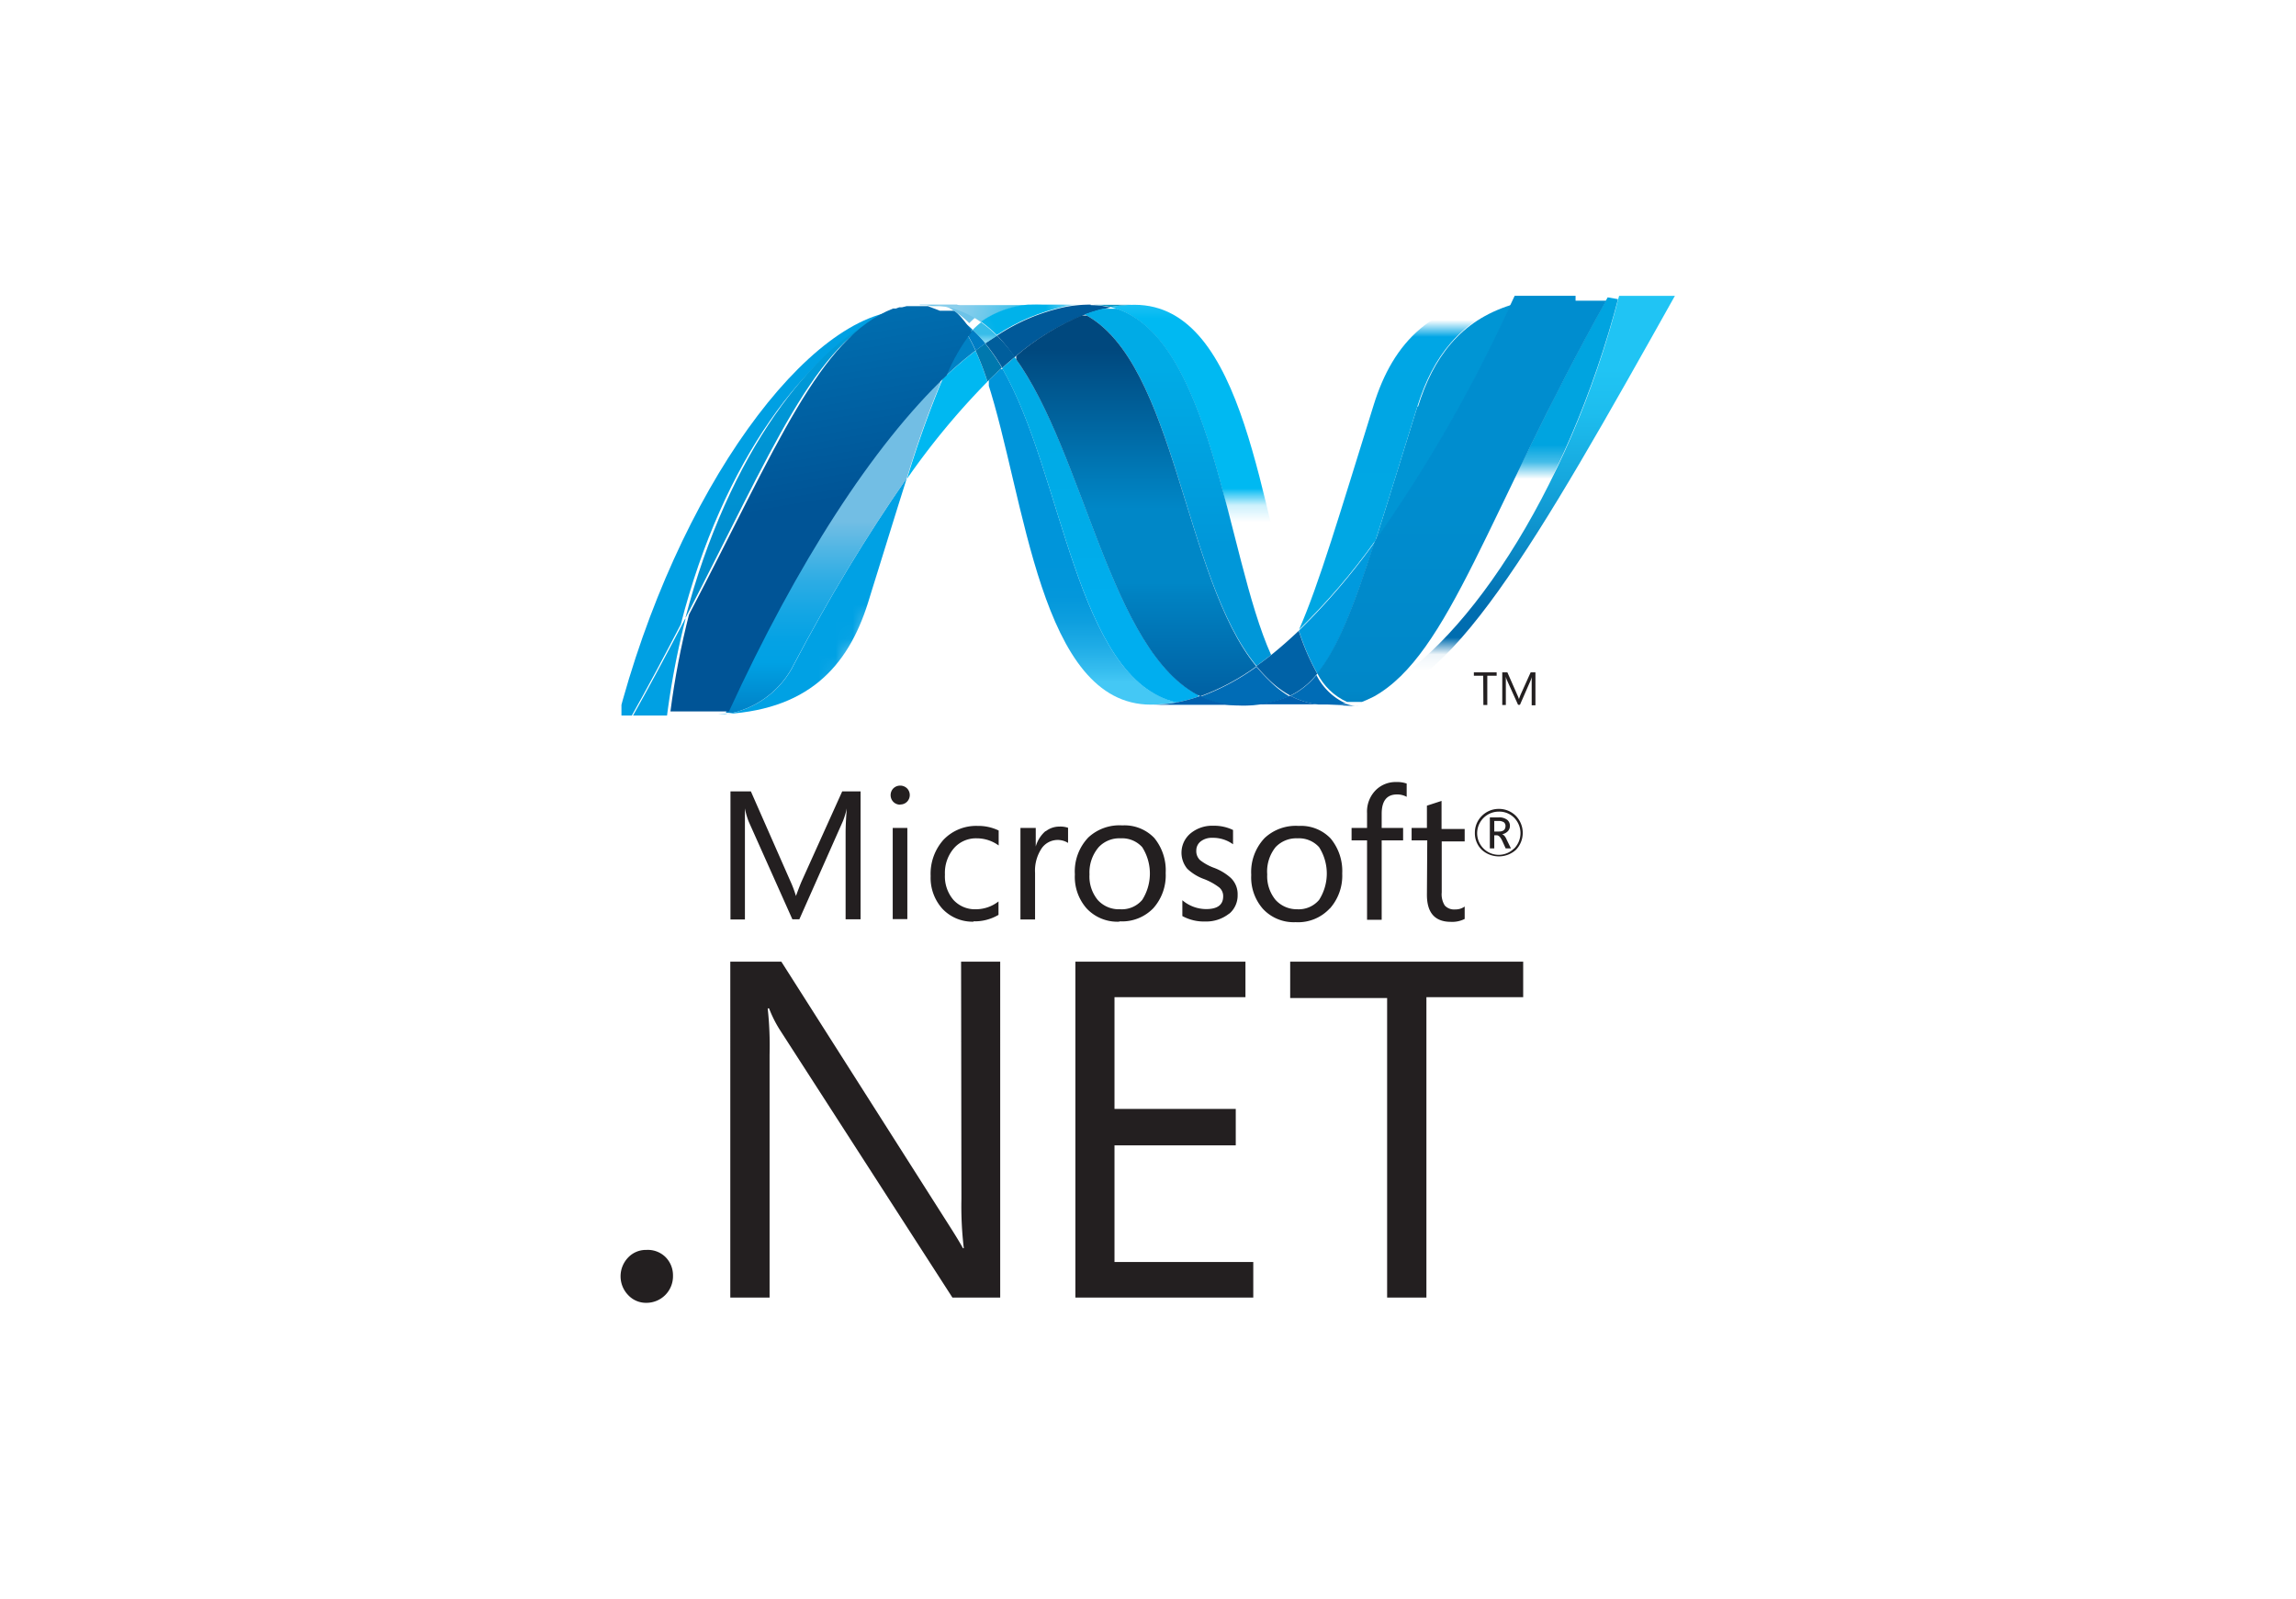 <svg id="Layer_1" data-name="Layer 1" xmlns="http://www.w3.org/2000/svg" xmlns:xlink="http://www.w3.org/1999/xlink" viewBox="0 0 135 94"><defs><style>.cls-1,.cls-4,.cls-8{clip-path:url(#clip-path);}.cls-1{filter:url(#luminosity-noclip);}.cls-2{fill:none;}.cls-3{isolation:isolate;}.cls-5{clip-path:url(#clip-path-3);}.cls-6{clip-path:url(#clip-path-4);}.cls-7{fill:url(#linear-gradient);}.cls-8{filter:url(#luminosity-noclip-2);}.cls-10,.cls-9{clip-path:url(#clip-path-9);}.cls-9{filter:url(#luminosity-noclip-3);}.cls-11{clip-path:url(#clip-path-11);}.cls-12{clip-path:url(#clip-path-12);}.cls-13{fill:url(#linear-gradient-3);}.cls-14,.cls-15{clip-path:url(#clip-path-13);}.cls-14{filter:url(#luminosity-noclip-4);}.cls-16{clip-path:url(#clip-path-15);}.cls-17{clip-path:url(#clip-path-16);}.cls-18{fill:url(#linear-gradient-4);}.cls-19,.cls-20{clip-path:url(#clip-path-17);}.cls-19{filter:url(#luminosity-noclip-5);}.cls-21{clip-path:url(#clip-path-19);}.cls-22{clip-path:url(#clip-path-20);}.cls-23{fill:url(#linear-gradient-5);}.cls-24,.cls-25{clip-path:url(#clip-path-21);}.cls-24{filter:url(#luminosity-noclip-6);}.cls-26{clip-path:url(#clip-path-23);}.cls-27{clip-path:url(#clip-path-24);}.cls-28{fill:url(#linear-gradient-6);}.cls-29,.cls-30{clip-path:url(#clip-path-25);}.cls-29{filter:url(#luminosity-noclip-7);}.cls-31{clip-path:url(#clip-path-27);}.cls-32{clip-path:url(#clip-path-28);}.cls-33{fill:url(#linear-gradient-7);}.cls-34,.cls-35{clip-path:url(#clip-path-29);}.cls-34{filter:url(#luminosity-noclip-8);}.cls-36{clip-path:url(#clip-path-31);}.cls-37{clip-path:url(#clip-path-32);}.cls-38{fill:url(#linear-gradient-8);}.cls-39,.cls-40{clip-path:url(#clip-path-33);}.cls-39{filter:url(#luminosity-noclip-9);}.cls-41{clip-path:url(#clip-path-35);}.cls-42{clip-path:url(#clip-path-36);}.cls-43{fill:url(#linear-gradient-9);}.cls-44{clip-path:url(#clip-path-37);}.cls-45{clip-path:url(#clip-path-38);}.cls-46{fill:url(#linear-gradient-10);}.cls-47{clip-path:url(#clip-path-39);}.cls-48{clip-path:url(#clip-path-40);}.cls-49{fill:url(#linear-gradient-11);}.cls-50{fill:#005999;}.cls-51{mask:url(#mask);}.cls-52{clip-path:url(#clip-path-41);}.cls-53{clip-path:url(#clip-path-42);}.cls-54{clip-path:url(#clip-path-43);}.cls-55{fill:url(#linear-gradient-12);}.cls-56{mask:url(#mask-2);}.cls-57{clip-path:url(#clip-path-44);}.cls-58{fill:#0091be;}.cls-59{fill:#006cb6;}.cls-60{clip-path:url(#clip-path-45);}.cls-61{clip-path:url(#clip-path-46);}.cls-62{fill:url(#linear-gradient-13);}.cls-63{clip-path:url(#clip-path-47);}.cls-64{clip-path:url(#clip-path-48);}.cls-65{fill:url(#linear-gradient-14);}.cls-66{mask:url(#mask-3);}.cls-67{clip-path:url(#clip-path-49);}.cls-68{fill:#00b8f1;}.cls-69{fill:#0078ae;}.cls-70{fill:#005e9c;}.cls-71{mask:url(#mask-4);}.cls-72{clip-path:url(#clip-path-50);}.cls-73{clip-path:url(#clip-path-51);}.cls-74{clip-path:url(#clip-path-52);}.cls-75{fill:url(#linear-gradient-15);}.cls-76{mask:url(#mask-5);}.cls-77{clip-path:url(#clip-path-53);}.cls-78{fill:#00a0e3;}.cls-79{fill:#0082c5;}.cls-80{clip-path:url(#clip-path-54);}.cls-81{clip-path:url(#clip-path-55);}.cls-82{fill:url(#linear-gradient-16);}.cls-83{fill:#007dc4;}.cls-84{mask:url(#mask-6);}.cls-85{clip-path:url(#clip-path-56);}.cls-86{clip-path:url(#clip-path-57);}.cls-87{clip-path:url(#clip-path-58);}.cls-88{fill:url(#linear-gradient-17);}.cls-89{clip-path:url(#clip-path-59);}.cls-90{clip-path:url(#clip-path-60);}.cls-91{fill:url(#linear-gradient-18);}.cls-92{clip-path:url(#clip-path-61);}.cls-93{clip-path:url(#clip-path-62);}.cls-94{fill:url(#linear-gradient-19);}.cls-95{clip-path:url(#clip-path-63);}.cls-96{clip-path:url(#clip-path-64);}.cls-97{fill:url(#linear-gradient-20);}.cls-98{mask:url(#mask-7);}.cls-99{clip-path:url(#clip-path-65);}.cls-100{clip-path:url(#clip-path-66);}.cls-101{clip-path:url(#clip-path-67);}.cls-102{fill:url(#linear-gradient-21);}.cls-103{fill:#009ade;}.cls-104{fill:#0060ae;}.cls-105{fill:#0064b0;}.cls-106{fill:#0062a7;}.cls-107{clip-path:url(#clip-path-68);}.cls-108{clip-path:url(#clip-path-69);}.cls-109{fill:url(#linear-gradient-22);}.cls-110{mask:url(#mask-8);}.cls-111{clip-path:url(#clip-path-70);}.cls-112{fill:#6dc3e8;}.cls-113{fill:#37bde9;}.cls-114{clip-path:url(#clip-path-71);}.cls-115{clip-path:url(#clip-path-72);}.cls-116{fill:url(#linear-gradient-23);}.cls-117{clip-path:url(#clip-path-73);}.cls-118{clip-path:url(#clip-path-74);}.cls-119{fill:url(#linear-gradient-24);}.cls-120{mask:url(#mask-9);}.cls-121{clip-path:url(#clip-path-75);}.cls-122{clip-path:url(#clip-path-76);}.cls-123{clip-path:url(#clip-path-77);}.cls-124{fill:url(#linear-gradient-25);}.cls-125{fill:#231f20;}</style><clipPath id="clip-path"><rect class="cls-2" x="47.18" y="17.27" width="34.62" height="12.14"/></clipPath><clipPath id="clip-path-3"><rect class="cls-2" x="47.19" y="17.27" width="34.62" height="12.14"/></clipPath><clipPath id="clip-path-4"><rect class="cls-2" x="45.38" y="17.31" width="36.42" height="36.42"/></clipPath><linearGradient id="linear-gradient" x1="-2798" y1="-841" x2="-2797" y2="-841" gradientTransform="matrix(0, 12.14, 12.14, 0, 10273.91, 33983.95)" gradientUnits="userSpaceOnUse"><stop offset="0" stop-color="#231f20"/><stop offset="0.15" stop-color="#464344"/><stop offset="0.74" stop-color="#cac9c9"/><stop offset="1" stop-color="#fff"/></linearGradient><clipPath id="clip-path-9"><rect class="cls-2" x="33.98" y="16.57" width="34.61" height="29.45"/></clipPath><clipPath id="clip-path-11"><rect class="cls-2" x="33.98" y="16.57" width="34.62" height="29.45"/></clipPath><clipPath id="clip-path-12"><rect class="cls-2" x="34" y="16.57" width="34.61" height="29.45"/></clipPath><linearGradient id="linear-gradient-3" x1="-2798" y1="-841" x2="-2797" y2="-841" gradientTransform="matrix(0, -29.45, -29.45, 0, -24720.17, -82368.52)" gradientUnits="userSpaceOnUse"><stop offset="0" stop-color="#231f20"/><stop offset="0.46" stop-color="#231f20"/><stop offset="0.54" stop-color="#464344"/><stop offset="0.86" stop-color="#cac9c9"/><stop offset="1" stop-color="#fff"/></linearGradient><clipPath id="clip-path-13"><rect class="cls-2" x="71.75" y="16.9" width="34.62" height="21.15"/></clipPath><clipPath id="clip-path-15"><rect class="cls-2" x="71.76" y="16.9" width="34.62" height="21.15"/></clipPath><clipPath id="clip-path-16"><rect class="cls-2" x="42.83" y="16.81" width="63.44" height="63.44"/></clipPath><linearGradient id="linear-gradient-4" x1="-2798" y1="-841" x2="-2797" y2="-841" gradientTransform="matrix(0, 21.15, 21.15, 0, 17872.77, 59183.4)" gradientUnits="userSpaceOnUse"><stop offset="0" stop-color="#333132"/><stop offset="0.73" stop-color="#fff"/><stop offset="1" stop-color="#fff"/></linearGradient><clipPath id="clip-path-17"><rect class="cls-2" x="25.8" y="15.4" width="34.62" height="29.45"/></clipPath><clipPath id="clip-path-19"><rect class="cls-2" x="25.8" y="15.4" width="34.62" height="29.45"/></clipPath><clipPath id="clip-path-20"><rect class="cls-2" x="25.93" y="15.52" width="34.61" height="29.45"/></clipPath><linearGradient id="linear-gradient-5" gradientTransform="matrix(0, -29.45, -29.45, 0, -24726.59, -82364.08)" xlink:href="#linear-gradient"/><clipPath id="clip-path-21"><rect class="cls-2" x="30.57" y="20.03" width="26.2" height="30.85"/></clipPath><clipPath id="clip-path-23"><polygon class="cls-2" points="30.58 43.87 43.12 50.88 56.77 27.04 44.23 20.03 30.58 43.87"/></clipPath><clipPath id="clip-path-24"><rect class="cls-2" x="-93.38" y="-14.95" width="138.45" height="138.45" transform="translate(-59.74 6.7) rotate(-60.78)"/></clipPath><linearGradient id="linear-gradient-6" x1="-2798" y1="-841" x2="-2797" y2="-841" gradientTransform="matrix(-46.15, 0, 0, 46.15, -129089.01, 38916.09)" gradientUnits="userSpaceOnUse"><stop offset="0" stop-color="#231f20"/><stop offset="0.02" stop-color="#4c494a"/><stop offset="0.05" stop-color="#767374"/><stop offset="0.09" stop-color="#9b9999"/><stop offset="0.12" stop-color="#bab9b9"/><stop offset="0.16" stop-color="#d3d2d3"/><stop offset="0.2" stop-color="#e7e6e6"/><stop offset="0.24" stop-color="#f5f4f4"/><stop offset="0.3" stop-color="#fdfdfd"/><stop offset="0.4" stop-color="#fff"/><stop offset="1" stop-color="#fff"/></linearGradient><clipPath id="clip-path-25"><rect class="cls-2" x="72.72" y="15.34" width="34.62" height="12.06"/></clipPath><clipPath id="clip-path-27"><rect class="cls-2" x="72.72" y="15.34" width="34.62" height="12.06"/></clipPath><clipPath id="clip-path-28"><rect class="cls-2" x="71.16" y="15.35" width="36.19" height="36.19"/></clipPath><linearGradient id="linear-gradient-7" gradientTransform="matrix(0, 12.06, 12.06, 0, 10235.64, 33769.62)" xlink:href="#linear-gradient"/><clipPath id="clip-path-29"><rect class="cls-2" x="48.12" y="17.01" width="14.7" height="3.39"/></clipPath><clipPath id="clip-path-31"><rect class="cls-2" x="48.12" y="17.01" width="14.69" height="3.39"/></clipPath><clipPath id="clip-path-32"><rect class="cls-2" x="47.99" y="10.14" width="14.69" height="10.16"/></clipPath><linearGradient id="linear-gradient-8" x1="-2798" y1="-841" x2="-2797" y2="-841" gradientTransform="matrix(0, -3.39, -3.39, 0, -2793.27, -9456.97)" gradientUnits="userSpaceOnUse"><stop offset="0" stop-color="#fff"/><stop offset="0.16" stop-color="#f8f8f8"/><stop offset="0.39" stop-color="#e3e4e5"/><stop offset="0.67" stop-color="#c2c3c5"/><stop offset="0.99" stop-color="#949699"/><stop offset="1" stop-color="#939598"/></linearGradient><clipPath id="clip-path-33"><rect class="cls-2" x="64.75" y="19.3" width="34.62" height="19"/></clipPath><clipPath id="clip-path-35"><rect class="cls-2" x="64.75" y="19.3" width="34.62" height="19"/></clipPath><clipPath id="clip-path-36"><rect class="cls-2" x="64.76" y="-18.69" width="56.99" height="56.99"/></clipPath><linearGradient id="linear-gradient-9" gradientTransform="matrix(0, -19, -19, 0, -15894.89, -53116.91)" xlink:href="#linear-gradient"/><clipPath id="clip-path-37"><path class="cls-2" d="M58.06,22.43c2.23,6.83,3.08,19,9.61,19h0a8,8,0,0,0,1.5-.14h0c-5.94-1.38-6.64-13.43-10.26-19.67h0c-.28.26-.57.53-.85.81"/></clipPath><clipPath id="clip-path-38"><rect class="cls-2" x="-19.38" y="21.7" width="88.66" height="88.66"/></clipPath><linearGradient id="linear-gradient-10" x1="-2798" y1="-841" x2="-2797" y2="-841" gradientTransform="matrix(0, 29.55, 29.55, 0, 24918.81, 82710.58)" gradientUnits="userSpaceOnUse"><stop offset="0" stop-color="#0095da"/><stop offset="0.11" stop-color="#0095da"/><stop offset="0.18" stop-color="#0397db"/><stop offset="0.23" stop-color="#0e9fdf"/><stop offset="0.28" stop-color="#1face6"/><stop offset="0.33" stop-color="#37bef0"/><stop offset="0.35" stop-color="#44c8f5"/><stop offset="0.45" stop-color="#44c8f5"/><stop offset="0.47" stop-color="#40c4f2"/><stop offset="0.63" stop-color="#1d9dda"/><stop offset="0.76" stop-color="#0886cb"/><stop offset="0.85" stop-color="#007dc5"/><stop offset="1" stop-color="#007dc5"/></linearGradient><clipPath id="clip-path-39"><path class="cls-2" d="M58.91,21.63c3.62,6.24,4.33,18.29,10.26,19.67h0a9.47,9.47,0,0,0,1.4-.38h0C65.25,38.31,63.78,26.61,59.66,21h0l-.75.65"/></clipPath><clipPath id="clip-path-40"><rect class="cls-2" x="-20.46" y="20.92" width="90.92" height="90.92"/></clipPath><linearGradient id="linear-gradient-11" x1="-2798" y1="-841" x2="-2797" y2="-841" gradientTransform="matrix(0, 30.31, 30.31, 0, 25553.15, 84817.07)" gradientUnits="userSpaceOnUse"><stop offset="0" stop-color="#0078b9"/><stop offset="0.18" stop-color="#0078b9"/><stop offset="0.24" stop-color="#0087c7"/><stop offset="0.36" stop-color="#00abe6"/><stop offset="0.52" stop-color="#00abe6"/><stop offset="0.73" stop-color="#00ace9"/><stop offset="0.85" stop-color="#00aeef"/><stop offset="1" stop-color="#00aeef"/></linearGradient><filter id="luminosity-noclip" x="45.38" y="-33.79" width="92.29" height="87.52" filterUnits="userSpaceOnUse" color-interpolation-filters="sRGB"><feFlood flood-color="#fff" result="bg"/><feBlend in="SourceGraphic" in2="bg"/></filter><mask id="mask" x="45.38" y="-33.79" width="92.29" height="87.52" maskUnits="userSpaceOnUse"><g class="cls-1"><g class="cls-3"><g class="cls-4"><g class="cls-5"><g class="cls-6"><rect class="cls-7" x="45.38" y="17.31" width="36.42" height="36.42"/></g></g></g></g></g></mask><clipPath id="clip-path-41"><rect class="cls-2" x="65.3" y="17.92" width="11.07" height="20.59"/></clipPath><clipPath id="clip-path-42"><path class="cls-2" d="M74.73,38.51q.82-.65,1.64-1.44c-2.27-6.8-3.08-19.15-9.66-19.15a7.69,7.69,0,0,0-1.42.13c6,1.49,6.76,14.52,9.44,20.46"/></clipPath><clipPath id="clip-path-43"><rect class="cls-2" x="65.33" y="-33.79" width="72.35" height="72.35"/></clipPath><linearGradient id="linear-gradient-12" x1="-2798" y1="-841" x2="-2797" y2="-841" gradientTransform="matrix(0, -24.12, -24.12, 0, -20210.01, -67433.48)" gradientUnits="userSpaceOnUse"><stop offset="0" stop-color="#0066b3"/><stop offset="0.14" stop-color="#0079c1"/><stop offset="0.42" stop-color="#00a9e6"/><stop offset="0.5" stop-color="#00b9f2"/><stop offset="1" stop-color="#00b9f2"/></linearGradient><filter id="luminosity-noclip-2" x="45.38" y="17.27" width="36.43" height="36.46" filterUnits="userSpaceOnUse" color-interpolation-filters="sRGB"><feFlood flood-color="#fff" result="bg"/><feBlend in="SourceGraphic" in2="bg"/></filter><mask id="mask-2" x="45.38" y="17.27" width="36.43" height="36.46" maskUnits="userSpaceOnUse"><g class="cls-8"><g class="cls-3"><g class="cls-4"><g class="cls-5"><g class="cls-6"><rect class="cls-7" x="45.38" y="17.31" width="36.42" height="36.42"/></g></g></g></g></g></mask><clipPath id="clip-path-44"><rect class="cls-2" x="64.14" y="17.91" width="2.58" height="0.14"/></clipPath><clipPath id="clip-path-45"><path class="cls-2" d="M63.77,18.48C69.13,21.29,69.6,34,73.88,39.15h0c.29-.2.57-.42.86-.64h0c-2.68-5.94-3.45-19-9.43-20.46h0a9.18,9.18,0,0,0-1.53.43"/></clipPath><clipPath id="clip-path-46"><rect class="cls-2" x="-19.58" y="18.15" width="94.4" height="94.4"/></clipPath><linearGradient id="linear-gradient-13" x1="-2798" y1="-841" x2="-2797" y2="-841" gradientTransform="matrix(0, 31.47, 31.47, 0, 26533.07, 88058.57)" gradientUnits="userSpaceOnUse"><stop offset="0" stop-color="#006cb3"/><stop offset="0.1" stop-color="#006cb3"/><stop offset="0.2" stop-color="#007ec1"/><stop offset="0.4" stop-color="#00abe6"/><stop offset="0.52" stop-color="#00abe6"/><stop offset="0.85" stop-color="#0097d9"/><stop offset="1" stop-color="#0097d9"/></linearGradient><clipPath id="clip-path-47"><path class="cls-2" d="M59.66,21c4.11,5.63,5.59,17.33,10.91,19.94h0a13.58,13.58,0,0,0,3.3-1.76h0C69.6,34,69.13,21.29,63.77,18.48h0A14.39,14.39,0,0,0,59.66,21"/></clipPath><clipPath id="clip-path-48"><rect class="cls-2" x="59.75" y="18.55" width="14.22" height="22.42"/></clipPath><linearGradient id="linear-gradient-14" x1="-2798" y1="-841" x2="-2797" y2="-841" gradientTransform="matrix(0, 33.46, 33.46, 0, 28207.51, 93637.85)" gradientUnits="userSpaceOnUse"><stop offset="0" stop-color="#00487e"/><stop offset="0.11" stop-color="#00487e"/><stop offset="0.39" stop-color="#0087c7"/><stop offset="0.52" stop-color="#0087c7"/><stop offset="0.54" stop-color="#0082c2"/><stop offset="0.78" stop-color="#005598"/><stop offset="1" stop-color="#005598"/></linearGradient><filter id="luminosity-noclip-3" x="33.98" y="16.57" width="34.64" height="29.45" filterUnits="userSpaceOnUse" color-interpolation-filters="sRGB"><feFlood flood-color="#fff" result="bg"/><feBlend in="SourceGraphic" in2="bg"/></filter><mask id="mask-3" x="33.98" y="16.57" width="34.64" height="29.45" maskUnits="userSpaceOnUse"><g class="cls-9"><g class="cls-3"><g class="cls-10"><g class="cls-11"><g class="cls-12"><rect class="cls-13" x="34" y="16.57" width="34.61" height="29.45"/></g></g></g></g></g></mask><clipPath id="clip-path-49"><rect class="cls-2" x="53.33" y="20.61" width="4.72" height="7.53"/></clipPath><filter id="luminosity-noclip-4" x="42.83" y="-29.02" width="106.88" height="109.27" filterUnits="userSpaceOnUse" color-interpolation-filters="sRGB"><feFlood flood-color="#fff" result="bg"/><feBlend in="SourceGraphic" in2="bg"/></filter><mask id="mask-4" x="42.83" y="-29.02" width="106.88" height="109.27" maskUnits="userSpaceOnUse"><g class="cls-14"><g class="cls-3"><g class="cls-15"><g class="cls-16"><g class="cls-17"><rect class="cls-18" x="42.83" y="16.81" width="63.44" height="63.44"/></g></g></g></g></g></mask><clipPath id="clip-path-50"><rect class="cls-2" x="79.22" y="17.39" width="19.28" height="24.04"/></clipPath><clipPath id="clip-path-51"><path class="cls-2" d="M95.2,17.39c-3,11.7-9.37,21.1-14.68,23.47h0l-.29.12h0l-.08,0h0l-.13,0-.05,0-.07,0-.06,0-.06,0-.11,0h0l-.08,0h-.05l-.08,0-.1,0a2.14,2.14,0,0,0,.76.13c5,0,10.12-9,18.52-24Z"/></clipPath><clipPath id="clip-path-52"><rect class="cls-2" x="79.24" y="-29.02" width="70.47" height="70.47"/></clipPath><linearGradient id="linear-gradient-15" x1="-2798" y1="-841" x2="-2797" y2="-841" gradientTransform="matrix(0, -23.49, -23.49, 0, -19667.51, -65689.13)" gradientUnits="userSpaceOnUse"><stop offset="0" stop-color="#006db0"/><stop offset="0.13" stop-color="#0a87c4"/><stop offset="0.33" stop-color="#16a8de"/><stop offset="0.49" stop-color="#1dbdee"/><stop offset="0.6" stop-color="#20c4f4"/><stop offset="1" stop-color="#20c4f4"/></linearGradient><filter id="luminosity-noclip-5" x="25.8" y="15.4" width="34.75" height="29.57" filterUnits="userSpaceOnUse" color-interpolation-filters="sRGB"><feFlood flood-color="#fff" result="bg"/><feBlend in="SourceGraphic" in2="bg"/></filter><mask id="mask-5" x="25.8" y="15.4" width="34.75" height="29.57" maskUnits="userSpaceOnUse"><g class="cls-19"><g class="cls-3"><g class="cls-20"><g class="cls-21"><g class="cls-22"><rect class="cls-23" x="25.93" y="15.52" width="34.61" height="29.45"/></g></g></g></g></g></mask><clipPath id="clip-path-53"><rect class="cls-2" x="36.54" y="17.91" width="17.55" height="24.16"/></clipPath><clipPath id="clip-path-54"><path class="cls-2" d="M40.29,36.37c5.17-10,7.62-16.28,12-18h0c-4.46,1.75-9.48,8.33-12,18"/></clipPath><clipPath id="clip-path-55"><rect class="cls-2" x="40.18" y="-35.85" width="72.16" height="72.16"/></clipPath><linearGradient id="linear-gradient-16" x1="-2798" y1="-841" x2="-2797" y2="-841" gradientTransform="matrix(0, -24.05, -24.05, 0, -20182.81, -67260.85)" gradientUnits="userSpaceOnUse"><stop offset="0" stop-color="#008fd0"/><stop offset="0.54" stop-color="#009ddb"/><stop offset="1" stop-color="#00a4e0"/></linearGradient><filter id="luminosity-noclip-6" x="-118.36" y="-39.93" width="230.77" height="188.41" filterUnits="userSpaceOnUse" color-interpolation-filters="sRGB"><feFlood flood-color="#fff" result="bg"/><feBlend in="SourceGraphic" in2="bg"/></filter><mask id="mask-6" x="-118.36" y="-39.93" width="230.77" height="188.41" maskUnits="userSpaceOnUse"><g class="cls-24"><g class="cls-3"><g class="cls-25"><g class="cls-26"><g class="cls-27"><rect class="cls-28" x="-93.38" y="-14.95" width="138.45" height="138.45" transform="translate(-59.74 6.7) rotate(-60.78)"/></g></g></g></g></g></mask><clipPath id="clip-path-56"><rect class="cls-2" x="42.22" y="28.14" width="11.11" height="13.92"/></clipPath><clipPath id="clip-path-57"><path class="cls-2" d="M42.63,42h-.41c5.24-.15,7.63-2.77,8.82-6.57.9-2.88,1.64-5.31,2.29-7.35A104,104,0,0,0,46.72,39a5.42,5.42,0,0,1-4.08,3"/></clipPath><clipPath id="clip-path-58"><rect class="cls-2" x="42.26" y="-28.07" width="70.14" height="70.14"/></clipPath><linearGradient id="linear-gradient-17" x1="-2798" y1="-841" x2="-2797" y2="-841" gradientTransform="matrix(0, -23.38, -23.38, 0, -19615.82, -65379.88)" gradientUnits="userSpaceOnUse"><stop offset="0" stop-color="#00a1e4"/><stop offset="1" stop-color="#00a1e4"/></linearGradient><clipPath id="clip-path-59"><path class="cls-2" d="M42.63,42h0a5.42,5.42,0,0,0,4.08-3h0a104.75,104.75,0,0,1,6.61-10.89h0a61.31,61.31,0,0,1,2.1-5.88h0C51.06,26.42,46.68,33.34,42.63,42"/></clipPath><clipPath id="clip-path-60"><rect class="cls-2" x="42.51" y="22.15" width="12.8" height="19.76"/></clipPath><linearGradient id="linear-gradient-18" x1="-2798" y1="-841" x2="-2797" y2="-841" gradientTransform="matrix(0, -19.76, -19.76, 0, -16567.19, -55239.68)" gradientUnits="userSpaceOnUse"><stop offset="0" stop-color="#005da4"/><stop offset="0.15" stop-color="#005da4"/><stop offset="0.32" stop-color="#007bc0"/><stop offset="0.5" stop-color="#00a1e4"/><stop offset="0.57" stop-color="#05a2e4"/><stop offset="0.65" stop-color="#14a6e4"/><stop offset="0.74" stop-color="#2cace4"/><stop offset="0.83" stop-color="#4eb5e4"/><stop offset="0.92" stop-color="#72bee4"/><stop offset="1" stop-color="#72bee4"/></linearGradient><clipPath id="clip-path-61"><path class="cls-2" d="M53.91,18h-.27l-.17,0h0l-.08,0h0l-.08,0h0l-.28.07h0l-.08,0h0l-.08,0h0l-.19.07h0l-.09,0h0l0,0h0l-.08,0h0c-4.33,1.71-6.78,8-12,18h0a48,48,0,0,0-1.09,5.69h3.44c4-8.69,8.43-15.6,12.8-19.76h0a10.93,10.93,0,0,1,1.47-2.55h0a4.84,4.84,0,0,0-1-1.25h0l-.06,0h0l-.06,0h0l-.06,0h0l-.07,0h0l-.05,0h0l-.11,0h0l0,0h0l-.09,0h0l-.12,0h0l-.14,0h0l-.11,0h0L54.56,18h0l-.12,0h0l-.15,0h-.14l-.18,0"/></clipPath><clipPath id="clip-path-62"><rect class="cls-2" x="33.27" y="-25.35" width="65.26" height="65.26" transform="matrix(0.98, -0.17, 0.17, 0.98, -0.26, 11.55)"/></clipPath><linearGradient id="linear-gradient-19" x1="-2798" y1="-841" x2="-2797" y2="-841" gradientTransform="matrix(0, -21.75, -21.75, 0, -18250.52, -60828.16)" gradientUnits="userSpaceOnUse"><stop offset="0" stop-color="#005496"/><stop offset="0.1" stop-color="#005496"/><stop offset="1" stop-color="#0083c5"/></linearGradient><clipPath id="clip-path-63"><path class="cls-2" d="M83.35,23.87c-1,3.19-1.8,5.82-2.5,8h0a86.62,86.62,0,0,0,8-13.94h0c-3,.94-4.58,3.09-5.48,6"/></clipPath><clipPath id="clip-path-64"><rect class="cls-2" x="80.76" y="-1.8" width="33.59" height="33.59"/></clipPath><linearGradient id="linear-gradient-20" x1="-2798" y1="-841" x2="-2797" y2="-841" gradientTransform="matrix(0, -11.2, -11.2, 0, -9330.56, -31296.1)" gradientUnits="userSpaceOnUse"><stop offset="0" stop-color="#00a1e4"/><stop offset="0.47" stop-color="#009fe1"/><stop offset="0.78" stop-color="#0098d8"/><stop offset="0.87" stop-color="#0095d4"/><stop offset="1" stop-color="#0095d4"/></linearGradient><filter id="luminosity-noclip-7" x="8.18" y="4.66" width="99.18" height="91.1" filterUnits="userSpaceOnUse" color-interpolation-filters="sRGB"><feFlood flood-color="#fff" result="bg"/><feBlend in="SourceGraphic" in2="bg"/></filter><mask id="mask-7" x="8.18" y="4.66" width="99.18" height="91.1" maskUnits="userSpaceOnUse"><g class="cls-29"><g class="cls-3"><g class="cls-30"><g class="cls-31"><g class="cls-32"><rect class="cls-33" x="71.16" y="15.35" width="36.19" height="36.19"/></g></g></g></g></g></mask><clipPath id="clip-path-65"><rect class="cls-2" x="80.52" y="17.39" width="14.69" height="23.47"/></clipPath><clipPath id="clip-path-66"><path class="cls-2" d="M80.93,40.66l-.42.2c5.31-2.37,11.65-11.77,14.68-23.47h-.61c-7,12.45-9.21,20.79-13.65,23.27"/></clipPath><clipPath id="clip-path-67"><rect class="cls-2" x="14.41" y="10.9" width="78.64" height="78.64" transform="translate(-5.05 94.41) rotate(-80)"/></clipPath><linearGradient id="linear-gradient-21" x1="-2798" y1="-841" x2="-2797" y2="-841" gradientTransform="matrix(-26.21, 0, 0, 26.21, -73254.16, 22126.46)" gradientUnits="userSpaceOnUse"><stop offset="0" stop-color="#00a4e0"/><stop offset="0.36" stop-color="#00a4e0"/><stop offset="0.96" stop-color="#0089cf"/><stop offset="1" stop-color="#0089cf"/></linearGradient><clipPath id="clip-path-68"><path class="cls-2" d="M92.64,17.39H89.55l-.49,0h0l-.23.49h0a86.62,86.62,0,0,1-8,13.94h0c-1.28,4-2.23,6.35-3.38,7.76h0a3.62,3.62,0,0,0,1.75,1.69h.1l.09,0h.05l.08,0h0l.11,0h0l.06,0h0l.06,0h0l.07,0h0l.05,0h0l.13,0h0l.08,0h0l.29-.12h0l.42-.2h0c4.44-2.48,6.68-10.82,13.65-23.27H92.64Z"/></clipPath><clipPath id="clip-path-69"><rect class="cls-2" x="21.22" y="17.33" width="73.27" height="73.27"/></clipPath><linearGradient id="linear-gradient-22" x1="-2798" y1="-841" x2="-2797" y2="-841" gradientTransform="matrix(0, 24.42, 24.42, 0, 20626.47, 68355.48)" gradientUnits="userSpaceOnUse"><stop offset="0" stop-color="#008dcf"/><stop offset="0.5" stop-color="#0087c8"/><stop offset="0.63" stop-color="#0078b8"/><stop offset="1" stop-color="#00508f"/></linearGradient><filter id="luminosity-noclip-8" x="47.99" y="10.14" width="28.29" height="21.67" filterUnits="userSpaceOnUse" color-interpolation-filters="sRGB"><feFlood flood-color="#fff" result="bg"/><feBlend in="SourceGraphic" in2="bg"/></filter><mask id="mask-8" x="47.99" y="10.14" width="28.29" height="21.67" maskUnits="userSpaceOnUse"><g class="cls-34"><g class="cls-3"><g class="cls-35"><g class="cls-36"><g class="cls-37"><rect class="cls-38" x="47.99" y="10.14" width="14.69" height="10.16"/></g></g></g></g></g></mask><clipPath id="clip-path-70"><rect class="cls-2" x="53.55" y="17.91" width="10.58" height="2.27"/></clipPath><clipPath id="clip-path-71"><path class="cls-2" d="M54.09,17.94l.42,0a5.36,5.36,0,0,1,3.17,1,5.74,5.74,0,0,1,3.78-1H53.55l.54,0"/></clipPath><clipPath id="clip-path-72"><rect class="cls-2" x="55.38" y="14.42" width="3.98" height="7.7" transform="translate(18.52 64.27) rotate(-67.47)"/></clipPath><linearGradient id="linear-gradient-23" x1="-2798" y1="-841" x2="-2797" y2="-841" gradientTransform="matrix(0, 6.09, 6.09, 0, 5180.1, 17056.8)" gradientUnits="userSpaceOnUse"><stop offset="0" stop-color="#8ccfec"/><stop offset="0.11" stop-color="#84cdec"/><stop offset="0.28" stop-color="#6ec9eb"/><stop offset="0.5" stop-color="#4ac2ea"/><stop offset="0.7" stop-color="#20bae8"/><stop offset="1" stop-color="#20bae8"/></linearGradient><clipPath id="clip-path-73"><path class="cls-2" d="M61.46,17.91a5.74,5.74,0,0,0-3.78,1,7.26,7.26,0,0,1,.93.79,11.51,11.51,0,0,1,4-1.68,8.11,8.11,0,0,1,1.5-.14Z"/></clipPath><clipPath id="clip-path-74"><rect class="cls-2" x="59.27" y="14.8" width="14.64" height="14.64" transform="translate(-3.19 29.47) rotate(-24.39)"/></clipPath><linearGradient id="linear-gradient-24" x1="-2798" y1="-841" x2="-2797" y2="-841" gradientTransform="matrix(4.88, 0, 0, -4.88, 13709.95, -4086.3)" gradientUnits="userSpaceOnUse"><stop offset="0" stop-color="#68c5ea"/><stop offset="0.34" stop-color="#68c5ea"/><stop offset="0.36" stop-color="#64c4ea"/><stop offset="0.66" stop-color="#2ebaea"/><stop offset="0.88" stop-color="#0db4ea"/><stop offset="1" stop-color="#00b2ea"/></linearGradient><filter id="luminosity-noclip-9" x="17.25" y="-18.69" width="104.5" height="107.66" filterUnits="userSpaceOnUse" color-interpolation-filters="sRGB"><feFlood flood-color="#fff" result="bg"/><feBlend in="SourceGraphic" in2="bg"/></filter><mask id="mask-9" x="17.25" y="-18.69" width="104.5" height="107.66" maskUnits="userSpaceOnUse"><g class="cls-39"><g class="cls-3"><g class="cls-40"><g class="cls-41"><g class="cls-42"><rect class="cls-43" x="64.76" y="-18.69" width="56.99" height="56.99"/></g></g></g></g></g></mask><clipPath id="clip-path-75"><rect class="cls-2" x="76.38" y="17.42" width="12.67" height="19.65"/></clipPath><clipPath id="clip-path-76"><path class="cls-2" d="M80.85,31.86c.7-2.17,1.51-4.8,2.5-8,.9-2.87,2.49-5,5.48-6l.23-.49c-4.87.29-7.15,2.77-8.29,6.44-2,6.41-3.22,10.56-4.39,13.21a39,39,0,0,0,4.47-5.21"/></clipPath><clipPath id="clip-path-77"><rect class="cls-2" x="17.25" y="17.3" width="71.67" height="71.67"/></clipPath><linearGradient id="linear-gradient-25" x1="-2798" y1="-841" x2="-2797" y2="-841" gradientTransform="matrix(0, 23.89, 23.89, 0, 20173.27, 66860.15)" gradientUnits="userSpaceOnUse"><stop offset="0" stop-color="#00a5e5"/><stop offset="1" stop-color="#00a8e3"/></linearGradient></defs><title>Artboard 109 copy 4</title><g class="cls-44"><g class="cls-45"><rect class="cls-46" x="58.14" y="21.7" width="11.11" height="19.82"/></g></g><g class="cls-47"><g class="cls-48"><rect class="cls-49" x="-20.46" y="20.92" width="90.92" height="90.92"/></g></g><path class="cls-50" d="M64.13,17.91a8,8,0,0,0-1.5.14,11.51,11.51,0,0,0-4,1.68A10,10,0,0,1,59.66,21a14.41,14.41,0,0,1,4.11-2.49,9.19,9.19,0,0,1,1.53-.43,4.74,4.74,0,0,0-1.17-.14"/><g class="cls-51"><g class="cls-52"><g class="cls-53"><g class="cls-54"><rect class="cls-55" x="65.33" y="-33.79" width="72.35" height="72.35"/></g></g></g></g><g class="cls-56"><g class="cls-57"><path class="cls-58" d="M65.3,18.06a4.74,4.74,0,0,0-1.17-.14h2.59a7.69,7.69,0,0,0-1.42.13"/></g></g><path class="cls-59" d="M74.62,40a9.83,9.83,0,0,1-.74-.8,13.58,13.58,0,0,1-3.3,1.76,5.08,5.08,0,0,0,1.23.42,5.18,5.18,0,0,0,1,.1,6.89,6.89,0,0,0,3-.54A5.74,5.74,0,0,1,74.62,40"/><g class="cls-60"><g class="cls-61"><rect class="cls-62" x="-19.58" y="18.15" width="94.4" height="94.4"/></g></g><g class="cls-63"><g class="cls-64"><rect class="cls-65" x="59.75" y="18.55" width="14.22" height="22.42"/></g></g><g class="cls-66"><g class="cls-67"><path class="cls-68" d="M55.43,22.27a61.23,61.23,0,0,0-2.1,5.88,43.78,43.78,0,0,1,4.73-5.71,17.15,17.15,0,0,0-.7-1.82,23.51,23.51,0,0,0-1.93,1.66"/></g></g><path class="cls-69" d="M57.93,20.19l-.57.42a17.15,17.15,0,0,1,.7,1.82q.43-.42.85-.81a11.29,11.29,0,0,0-1-1.44"/><path class="cls-70" d="M58.61,19.74l-.68.45a11.36,11.36,0,0,1,1,1.44c.25-.23.5-.44.75-.65a10,10,0,0,0-1.05-1.24"/><g class="cls-71"><g class="cls-72"><g class="cls-73"><g class="cls-74"><rect class="cls-75" x="79.24" y="-29.02" width="70.47" height="70.47"/></g></g></g></g><g class="cls-76"><g class="cls-77"><path class="cls-78" d="M52.24,18.39h0l.08,0h0l.09,0h0l.19-.07h0l.08,0h0l.08,0h0l.28-.07h0l.08,0h0l.08,0h0l.17,0h.27l.18,0-.54,0c-5.67,0-13.49,10.53-17,24.16h.68c1.13-2,2.14-3.91,3.07-5.7,2.47-9.66,7.49-16.24,12-18"/></g></g><path class="cls-79" d="M55.43,22.27a23.51,23.51,0,0,1,1.93-1.66,9.18,9.18,0,0,0-.46-.89,10.92,10.92,0,0,0-1.47,2.55"/><path class="cls-79" d="M55.9,18.47a4.83,4.83,0,0,1,1,1.25c.1-.12.19-.23.29-.33a5.7,5.7,0,0,0-1.37-1l.06,0h0"/><g class="cls-80"><g class="cls-81"><rect class="cls-82" x="40.18" y="-35.85" width="72.16" height="72.16"/></g></g><path class="cls-83" d="M57.2,19.39c-.1.1-.2.21-.29.33a9.39,9.39,0,0,1,.46.89l.57-.42a7.86,7.86,0,0,0-.74-.8"/><g class="cls-84"><g class="cls-85"><g class="cls-86"><g class="cls-87"><rect class="cls-88" x="42.26" y="-28.07" width="70.14" height="70.14"/></g></g></g></g><g class="cls-89"><g class="cls-90"><rect class="cls-91" x="42.51" y="22.15" width="12.8" height="19.76"/></g></g><path class="cls-78" d="M40.29,36.37c-.93,1.78-1.94,3.69-3.07,5.7h2a48.19,48.19,0,0,1,1.09-5.69"/><g class="cls-92"><g class="cls-93"><rect class="cls-94" x="33.27" y="-25.35" width="65.26" height="65.26" transform="matrix(0.98, -0.17, 0.17, 0.98, -0.26, 11.55)"/></g></g><g class="cls-95"><g class="cls-96"><rect class="cls-97" x="80.76" y="-1.8" width="33.59" height="33.59"/></g></g><g class="cls-98"><g class="cls-99"><g class="cls-100"><g class="cls-101"><rect class="cls-102" x="14.41" y="10.9" width="78.64" height="78.64" transform="translate(-5.05 94.41) rotate(-80)"/></g></g></g></g><path class="cls-103" d="M77.46,39.62c1.16-1.41,2.1-3.81,3.38-7.76a38.82,38.82,0,0,1-4.47,5.22h0a13.62,13.62,0,0,0,1.09,2.53"/><path class="cls-59" d="M77.46,39.62a4.71,4.71,0,0,1-1.27,1.12l-.31.17a4.49,4.49,0,0,0,1.62.51h0l.26,0h.91l.11,0h0l.12,0h0l.25-.05a3.61,3.61,0,0,1-1.75-1.69"/><path class="cls-104" d="M67.67,41.44a8,8,0,0,0,1.5-.14,9.47,9.47,0,0,0,1.4-.38,5.13,5.13,0,0,0,1.23.42,5.25,5.25,0,0,0,1,.1Z"/><path class="cls-104" d="M72.86,41.44a6.86,6.86,0,0,0,3-.54,4.47,4.47,0,0,0,1.62.51h0l.26,0H72.86Z"/><path class="cls-105" d="M78.06,41.44h.62l.11,0h0l.12,0h0l.25-.05h0a2.16,2.16,0,0,0,.76.13Z"/><path class="cls-106" d="M76.37,37.08h0q-.82.78-1.64,1.44c-.29.23-.57.44-.86.64a9.83,9.83,0,0,0,.74.8,5.74,5.74,0,0,0,1.26.94l.31-.17a4.71,4.71,0,0,0,1.27-1.12,13.68,13.68,0,0,1-1.09-2.53"/><g class="cls-107"><g class="cls-108"><rect class="cls-109" x="21.22" y="17.33" width="73.27" height="73.27"/></g></g><g class="cls-110"><g class="cls-111"><path class="cls-112" d="M54.09,17.94h.14l.15,0h0l.12,0h0l.29.06h0l.12,0h0l.14,0h0l.12,0,0,0,.09,0,0,0,.11,0,.06,0,.07,0,.06,0,.06,0a5.7,5.7,0,0,1,1.37,1,4.47,4.47,0,0,1,.49-.44,5.36,5.36,0,0,0-3.17-1l-.42,0"/><path class="cls-113" d="M57.2,19.39a7.86,7.86,0,0,1,.74.8l.68-.45a7.26,7.26,0,0,0-.93-.79,4.52,4.52,0,0,0-.49.44"/><g class="cls-114"><g class="cls-115"><rect class="cls-116" x="55.38" y="14.42" width="3.98" height="7.7" transform="translate(18.52 64.27) rotate(-67.47)"/></g></g><g class="cls-117"><g class="cls-118"><rect class="cls-119" x="59.27" y="14.8" width="14.64" height="14.64" transform="translate(-3.19 29.47) rotate(-24.39)"/></g></g></g></g><g class="cls-120"><g class="cls-121"><g class="cls-122"><g class="cls-123"><rect class="cls-124" x="17.25" y="17.3" width="71.67" height="71.67"/></g></g></g></g><path class="cls-125" d="M88.32,49.05h0a.62.62,0,0,0,.34-.18.45.45,0,0,0,.12-.32.44.44,0,0,0-.15-.34.76.76,0,0,0-.52-.15H87.6v1.82h.26v-.77H88c.12,0,.23.11.33.33l.2.44h.31l-.24-.49C88.52,49.19,88.42,49.08,88.32,49.05Zm-.19-.16h-.27v-.62h.23a.55.55,0,0,1,.34.08.28.28,0,0,1,.09.23C88.51,48.79,88.38,48.89,88.13,48.89Zm0-1.33a1.4,1.4,0,0,0-1,.41,1.38,1.38,0,0,0-.41,1,1.36,1.36,0,0,0,.41,1,1.5,1.5,0,0,0,2,0,1.44,1.44,0,0,0,0-2A1.4,1.4,0,0,0,88.17,47.56Zm.89,2.33a1.27,1.27,0,1,1-.89-2.17,1.23,1.23,0,0,1,.9.36,1.29,1.29,0,0,1,0,1.81ZM43.8,49c0-.68,0-1.17,0-1.47h0a4.26,4.26,0,0,0,.22.77l2.57,5.75H47l2.57-5.79a4.87,4.87,0,0,0,.22-.73h0q-.07.86-.07,1.46v5.06h.88V46.53H49.52l-2.36,5.23c-.09.2-.21.51-.36.92h0a6.75,6.75,0,0,0-.34-.9l-2.31-5.25H42.95v7.53h.85Zm9.13-1.7a.55.55,0,0,0,.4-.16.56.56,0,0,0,0-.79.58.58,0,0,0-.8,0,.57.57,0,0,0,0,.8A.56.56,0,0,0,52.93,47.31Zm-.44,6.74h.86V48.68h-.86Zm4.75.13a2.76,2.76,0,0,0,1.47-.38V53a2.16,2.16,0,0,1-1.32.46,1.71,1.71,0,0,1-1.33-.55,2.13,2.13,0,0,1-.5-1.49,2.22,2.22,0,0,1,.54-1.56,1.72,1.72,0,0,1,1.34-.57,2.18,2.18,0,0,1,1.28.42v-.88a2.75,2.75,0,0,0-1.24-.27,2.65,2.65,0,0,0-2,.81,3,3,0,0,0-.76,2.14,2.71,2.71,0,0,0,.69,1.92A2.42,2.42,0,0,0,57.24,54.19Zm4.24-5.31a1.88,1.88,0,0,0-.58.91h0V48.68H60v5.38h.86V51.32a2.36,2.36,0,0,1,.4-1.46,1.15,1.15,0,0,1,1.54-.3v-.89a1.4,1.4,0,0,0-.52-.07A1.29,1.29,0,0,0,61.48,48.88Zm4.34,5.31a2.55,2.55,0,0,0,2-.78,2.9,2.9,0,0,0,.72-2.06,3,3,0,0,0-.67-2.06,2.42,2.42,0,0,0-1.88-.74,2.68,2.68,0,0,0-2,.71,2.89,2.89,0,0,0-.79,2.17,2.8,2.8,0,0,0,.69,2A2.47,2.47,0,0,0,65.82,54.19ZM64.6,49.81a1.66,1.66,0,0,1,1.29-.52,1.59,1.59,0,0,1,1.27.52,2.89,2.89,0,0,1,0,3.1,1.57,1.57,0,0,1-1.3.55,1.67,1.67,0,0,1-1.31-.54,2.17,2.17,0,0,1-.49-1.51A2.29,2.29,0,0,1,64.6,49.81Zm7.68,3.91a1.4,1.4,0,0,0,.49-1.1,1.32,1.32,0,0,0-.4-1,3.07,3.07,0,0,0-1-.6,3,3,0,0,1-.81-.45.72.72,0,0,1-.22-.56.67.67,0,0,1,.26-.54,1.06,1.06,0,0,1,.68-.21,2,2,0,0,1,1.22.38V48.8a2.55,2.55,0,0,0-1.15-.25A2,2,0,0,0,70,49a1.48,1.48,0,0,0-.19,2.08,2.83,2.83,0,0,0,1,.61,3.57,3.57,0,0,1,.88.49.66.66,0,0,1,.23.52q0,.75-1,.75a2.17,2.17,0,0,1-1.4-.52v.93a2.65,2.65,0,0,0,1.34.32A2.17,2.17,0,0,0,72.28,53.71Zm5.91-.3a2.9,2.9,0,0,0,.73-2.06,3,3,0,0,0-.68-2.06,2.41,2.41,0,0,0-1.88-.74,2.68,2.68,0,0,0-2,.71,2.9,2.9,0,0,0-.79,2.17,2.8,2.8,0,0,0,.69,2,2.47,2.47,0,0,0,1.92.78A2.54,2.54,0,0,0,78.19,53.41Zm-3.68-2A2.29,2.29,0,0,1,75,49.81a1.67,1.67,0,0,1,1.29-.52,1.59,1.59,0,0,1,1.27.52,2.88,2.88,0,0,1,0,3.1,1.57,1.57,0,0,1-1.3.55A1.68,1.68,0,0,1,75,52.91,2.19,2.19,0,0,1,74.51,51.4Zm5.87,2.66h.86V49.41H82.5v-.73H81.24v-.83q0-1.14.9-1.14a1.16,1.16,0,0,1,.57.14v-.78a1.69,1.69,0,0,0-.62-.09,1.65,1.65,0,0,0-1.16.44,1.78,1.78,0,0,0-.55,1.39v.87h-.91v.73h.91Zm3.52-1.47q0,1.59,1.41,1.59a1.62,1.62,0,0,0,.81-.17v-.73a.91.91,0,0,1-.56.17.74.74,0,0,1-.61-.23,1.23,1.23,0,0,1-.18-.77v-3h1.35v-.73H84.76V47.09l-.86.28v1.31H83v.73h.92ZM38,73.49a1.43,1.43,0,0,0-1.07.45,1.59,1.59,0,0,0,0,2.2,1.43,1.43,0,0,0,1.07.46A1.56,1.56,0,0,0,39.57,75a1.51,1.51,0,0,0-.45-1.1A1.48,1.48,0,0,0,38,73.49Zm18.53-3a20.86,20.86,0,0,0,.14,2.9h-.05c-.14-.26-.41-.71-.8-1.32L45.94,56.54h-3V76.29h2.31V62a20.4,20.4,0,0,0-.11-2.71h.08a7.13,7.13,0,0,0,.62,1.24L56,76.29h2.81V56.54h-2.3Zm9-3.15h7.13V65.2H65.53V58.63h7.7V56.54h-10V76.29H73.69V74.2H65.53Zm10.33-8.66h5.7V76.29h2.31V58.63h5.69V56.54H75.86ZM87.22,41.45h.23V39.73H88v-.2H86.66v.2h.55ZM90,39.53l-.6,1.33-.09.24h0a1.64,1.64,0,0,0-.09-.23l-.59-1.34h-.3v1.92h.21V40.16c0-.17,0-.3,0-.38h0a1.14,1.14,0,0,0,.06.2l.66,1.46h.11L90,40a1.25,1.25,0,0,0,.06-.19h0c0,.15,0,.27,0,.37v1.29h.22V39.53Z"/></svg>
